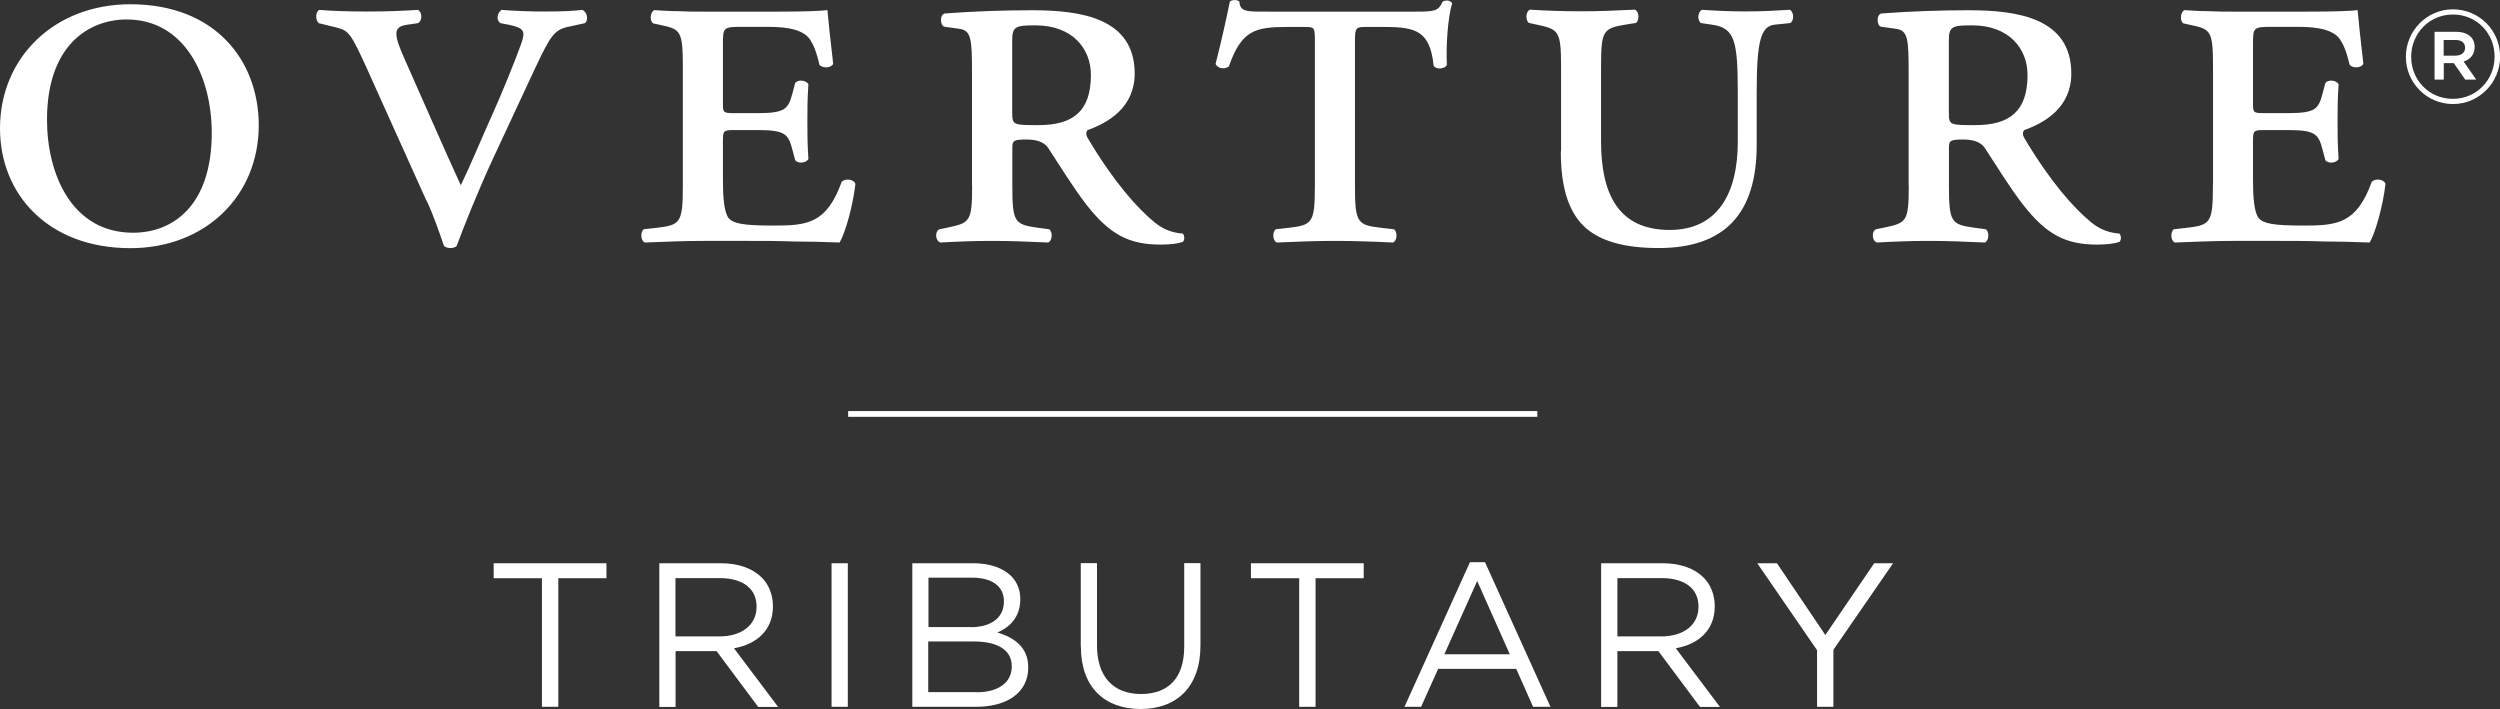<?xml version="1.0" encoding="UTF-8"?>
<svg id="stickyheader_" xmlns="http://www.w3.org/2000/svg" viewBox="0 0 217 61.55">
  <rect x="0" y="0" width="217" height="61.55" fill="#333333" stroke="none"/>
  <g>
    <rect x="73.62" y="35.68" width="59.82" height=".5" style="fill: #fff; stroke-width: 0px;"/>
    <path d="M11.32.37C4.67.37,0,5.04,0,11.14c0,5.77,4.22,10.4,11.32,10.4,6.46,0,11.14-4.49,11.14-10.68C22.45,5.27,18.7.37,11.32.37M11,1.69c5.04,0,7.38,4.95,7.38,9.85,0,6.28-3.34,8.66-6.83,8.66-5.32,0-7.47-5.09-7.47-9.81C4.08,3.94,7.7,1.69,11,1.69M37.03,17.41c.6,1.28,1.1,2.75,1.51,3.94.18.14.37.18.55.18.23,0,.41-.05.55-.18.55-1.51,1.88-4.86,3.25-7.79l3.48-7.47c1.47-3.12,1.74-3.53,3.12-3.8l1.28-.28c.32-.23.23-.96-.23-1.15-.73.09-1.79.14-3.25.14-1.24,0-2.43-.04-3.76-.14-.37.28-.5.87-.09,1.15l.73.14c1.37.28,1.42.6,1.1,1.56-.46,1.33-1.74,4.49-2.7,6.6-.87,1.93-1.65,3.85-2.57,5.77-.69-1.51-1.47-3.21-2.61-5.82l-2.25-5.09c-1.01-2.25-1.01-2.84.18-3.02l.96-.14c.41-.23.37-.96,0-1.15-1.47.09-2.8.14-4.45.14-1.42,0-2.93-.04-4.12-.14-.37.23-.32.87-.05,1.15l1.51.37c1.1.27,1.28.5,2.66,3.53l5.18,11.5h0ZM59.27,16.09c0,3.16-.18,3.44-2.15,3.67l-1.24.14c-.32.23-.27,1.01.09,1.15,2.2-.09,3.62-.14,5.09-.14h4.03c1.24,0,2.47,0,3.76.05,1.28,0,2.61.04,4.03.09.5-.87,1.15-3.16,1.37-5.09-.14-.41-.87-.5-1.19-.18-1.33,3.67-3.02,3.8-5.96,3.8-2.61,0-3.44-.18-3.85-.64-.41-.5-.5-1.92-.5-3.3v-3.3c0-.92,0-1.05.87-1.05h2.15c2.43,0,2.66.37,3.02,1.74l.23.87c.23.32.92.28,1.15-.09-.09-1.33-.09-2.15-.09-3.3,0-1.05,0-1.88.09-3.21-.23-.36-.92-.41-1.15-.09l-.23.87c-.37,1.37-.6,1.74-3.02,1.74h-2.15c-.87,0-.87-.09-.87-.92V3.8c0-1.42.05-1.47,1.65-1.47h2.02c1.1,0,3.16,0,3.89,1.1.27.41.55,1.01.82,2.2.28.32,1.01.28,1.19-.09-.23-1.97-.46-4.12-.5-4.67-.41.09-2.25.14-4.26.14h-6.51c-.73,0-1.47,0-2.2-.04-.69,0-1.37-.05-2.06-.09-.37.18-.41.96-.09,1.15l.64.14c1.74.37,1.93.5,1.93,3.67v10.27h0ZM84.38,16.09c0,3.16-.18,3.25-2.15,3.67l-.69.14c-.41.18-.37,1.01.09,1.15,1.6-.09,3.02-.14,4.49-.14s2.93.05,4.86.14c.37-.14.41-.92.09-1.15l-1.05-.14c-1.97-.28-2.15-.5-2.15-3.67v-3.25c0-.64.09-.73,1.28-.73.73,0,1.47.18,1.83.73.96,1.47,2.2,3.48,3.34,4.95,2.02,2.57,3.67,3.44,6.42,3.44.87,0,1.51-.09,1.92-.23.18-.14.18-.55,0-.73-.73-.04-1.6-.28-2.43-.96-1.51-1.24-3.53-3.48-5.82-7.33-.14-.23-.18-.5,0-.69,1.79-.64,4.08-1.97,4.08-4.9,0-4.81-4.63-5.5-8.89-5.5-2.52,0-5.09.09-7.61.28-.46.14-.37,1.1,0,1.15l1.28.18c1.05.14,1.1.92,1.1,3.9v9.71h0ZM87.86,3.48c0-1.19.32-1.28,2.02-1.28,3.21,0,4.81,2.02,4.81,4.31,0,3.16-1.56,4.35-4.54,4.35-2.24,0-2.29,0-2.29-1.15V3.48h0ZM114.13,16.09c0,3.16-.18,3.44-2.15,3.67l-1.24.14c-.32.23-.28,1.01.09,1.15,1.92-.09,3.57-.14,5.04-.14s3.16.05,5.04.14c.37-.14.41-.92.09-1.15l-1.24-.14c-1.97-.23-2.15-.5-2.15-3.67V3.53c0-1.19.13-1.19,1.01-1.19h1.56c2.75,0,3.94.37,4.26,3.35.18.37.96.32,1.15-.05-.09-1.74.09-4.17.46-5.36-.14-.23-.51-.32-.83-.14-.37.83-.69.87-2.38.87h-12.74c-1.83,0-2.47.05-2.52-.87-.18-.18-.64-.18-.83,0-.23,1.15-.73,3.44-1.24,5.41.18.37.69.51,1.15.23,1.1-3.16,2.29-3.44,5.09-3.44h1.42c.92,0,.96,0,.96,1.19v12.56h0ZM135.48,13.15c0,2.98.6,5.09,1.97,6.46,1.37,1.33,3.57,1.92,6.51,1.92,5.82,0,8.52-3.07,8.52-8.94v-4.54c0-4.54.37-5.77,1.56-5.91l1.37-.14c.32-.23.32-.92-.04-1.15-1.47.09-2.47.14-3.8.14s-2.38-.04-3.85-.14c-.37.23-.41.87-.09,1.15l.96.14c1.97.28,2.25,1.33,2.25,5.91v4.26c0,4.54-1.79,7.65-5.91,7.65-4.45,0-5.96-3.12-5.96-7.7v-6.46c0-3.16.18-3.34,2.16-3.67l.87-.14c.32-.23.28-1.01-.09-1.15-1.79.09-3.2.14-4.67.14s-2.89-.04-4.44-.14c-.37.14-.41.92-.09,1.15l.64.14c1.93.41,2.15.5,2.15,3.67v7.33h0ZM165.68,16.09c0,3.16-.18,3.25-2.15,3.67l-.69.14c-.41.18-.37,1.01.09,1.15,1.6-.09,3.02-.14,4.49-.14s2.93.05,4.86.14c.37-.14.41-.92.09-1.15l-1.05-.14c-1.97-.28-2.15-.5-2.15-3.67v-3.25c0-.64.09-.73,1.28-.73.73,0,1.47.18,1.83.73.96,1.47,2.2,3.48,3.34,4.95,2.02,2.57,3.67,3.44,6.41,3.44.87,0,1.51-.09,1.93-.23.18-.14.18-.55,0-.73-.73-.04-1.6-.28-2.43-.96-1.51-1.24-3.53-3.48-5.82-7.33-.14-.23-.18-.5,0-.69,1.79-.64,4.08-1.97,4.08-4.9,0-4.81-4.63-5.5-8.89-5.5-2.52,0-5.09.09-7.61.28-.46.14-.37,1.1,0,1.15l1.28.18c1.06.14,1.1.92,1.1,3.9v9.71h0ZM169.16,3.48c0-1.19.32-1.28,2.02-1.28,3.21,0,4.81,2.02,4.81,4.31,0,3.16-1.56,4.35-4.54,4.35-2.25,0-2.29,0-2.29-1.15V3.48h0ZM192.08,16.09c0,3.16-.18,3.44-2.15,3.67l-1.24.14c-.32.23-.28,1.01.09,1.15,2.2-.09,3.62-.14,5.09-.14h4.03c1.24,0,2.47,0,3.76.05,1.28,0,2.61.04,4.03.09.5-.87,1.15-3.16,1.37-5.09-.14-.41-.87-.5-1.19-.18-1.33,3.67-3.03,3.8-5.96,3.8-2.61,0-3.44-.18-3.85-.64-.41-.5-.5-1.92-.5-3.3v-3.3c0-.92,0-1.05.87-1.05h2.16c2.43,0,2.66.37,3.02,1.74l.23.87c.23.32.92.28,1.15-.09-.09-1.33-.09-2.15-.09-3.3,0-1.05,0-1.88.09-3.21-.23-.36-.92-.41-1.15-.09l-.23.87c-.36,1.37-.59,1.74-3.02,1.74h-2.16c-.87,0-.87-.09-.87-.92V3.8c0-1.42.05-1.47,1.65-1.47h2.02c1.1,0,3.16,0,3.89,1.1.28.41.55,1.01.83,2.2.28.32,1.01.28,1.19-.09-.23-1.97-.46-4.12-.5-4.67-.41.09-2.25.14-4.26.14h-6.51c-.73,0-1.47,0-2.2-.04-.69,0-1.37-.05-2.06-.09-.37.18-.41.96-.09,1.15l.64.14c1.74.37,1.93.5,1.93,3.67v10.27h0Z" style="fill: #fff; stroke-width: 0px;"/>
    <path d="M208.83,4.94v-.02c0-2.23,1.81-4.11,4.09-4.11s4.09,1.85,4.09,4.09v.02c0,2.23-1.81,4.11-4.09,4.11s-4.09-1.85-4.09-4.09ZM216.53,4.92v-.02c0-2-1.55-3.64-3.62-3.64s-3.62,1.67-3.62,3.66v.02c0,2,1.55,3.64,3.62,3.64s3.62-1.67,3.62-3.66ZM211.32,2.76h1.88c.92,0,1.6.45,1.6,1.31,0,.68-.4,1.1-.96,1.27l1.1,1.57h-.96l-.99-1.43h-.87v1.43h-.8V2.76ZM213.12,4.83c.54,0,.85-.28.85-.68,0-.45-.31-.68-.85-.68h-1.01v1.36h1.01Z" style="fill: #fff; stroke-width: 0px;"/>
  </g>
  <g>
    <path d="M47.03,50.19h-4.18v-1.3h9.79v1.3h-4.18v11.16h-1.42v-11.16Z" style="fill: #fff; stroke-width: 0px;"/>
    <path d="M57.23,48.89h5.36c1.53,0,2.76.46,3.54,1.25.6.6.96,1.48.96,2.46v.04c0,2.07-1.42,3.28-3.38,3.63l3.83,5.09h-1.73l-3.61-4.84h-3.56v4.84h-1.41v-12.46ZM62.46,55.24c1.87,0,3.21-.96,3.21-2.56v-.04c0-1.53-1.17-2.46-3.19-2.46h-3.85v5.06h3.83Z" style="fill: #fff; stroke-width: 0px;"/>
    <path d="M72.18,48.89h1.41v12.46h-1.41v-12.46Z" style="fill: #fff; stroke-width: 0px;"/>
    <path d="M79.19,48.89h5.31c1.42,0,2.55.41,3.26,1.1.52.53.8,1.19.8,1.99v.04c0,1.62-1,2.46-1.98,2.88,1.48.45,2.67,1.3,2.67,3.01v.04c0,2.14-1.8,3.4-4.52,3.4h-5.54v-12.46ZM84.27,54.44c1.69,0,2.87-.77,2.87-2.23v-.04c0-1.23-.98-2.03-2.76-2.03h-3.79v4.29h3.69ZM84.76,60.09c1.89,0,3.06-.84,3.06-2.23v-.04c0-1.35-1.14-2.14-3.31-2.14h-3.94v4.4h4.18Z" style="fill: #fff; stroke-width: 0px;"/>
    <path d="M93.81,56.13v-7.25h1.41v7.16c0,2.69,1.42,4.2,3.81,4.2s3.76-1.39,3.76-4.11v-7.25h1.41v7.14c0,3.63-2.08,5.52-5.2,5.52s-5.18-1.89-5.18-5.41Z" style="fill: #fff; stroke-width: 0px;"/>
    <path d="M112.76,50.19h-4.18v-1.3h9.79v1.3h-4.18v11.16h-1.42v-11.16Z" style="fill: #fff; stroke-width: 0px;"/>
    <path d="M127.58,48.8h1.32l5.68,12.55h-1.51l-1.46-3.29h-6.78l-1.48,3.29h-1.44l5.68-12.55ZM131.05,56.79l-2.83-6.36-2.85,6.36h5.68Z" style="fill: #fff; stroke-width: 0px;"/>
    <path d="M138.98,48.89h5.36c1.53,0,2.76.46,3.54,1.25.6.6.96,1.48.96,2.46v.04c0,2.07-1.42,3.28-3.38,3.63l3.83,5.09h-1.73l-3.61-4.84h-3.56v4.84h-1.41v-12.46ZM144.22,55.24c1.87,0,3.21-.96,3.21-2.56v-.04c0-1.53-1.17-2.46-3.19-2.46h-3.85v5.06h3.83Z" style="fill: #fff; stroke-width: 0px;"/>
    <path d="M157.71,56.42l-5.18-7.53h1.71l4.2,6.23,4.24-6.23h1.64l-5.18,7.51v4.95h-1.42v-4.93Z" style="fill: #fff; stroke-width: 0px;"/>
  </g>
</svg>